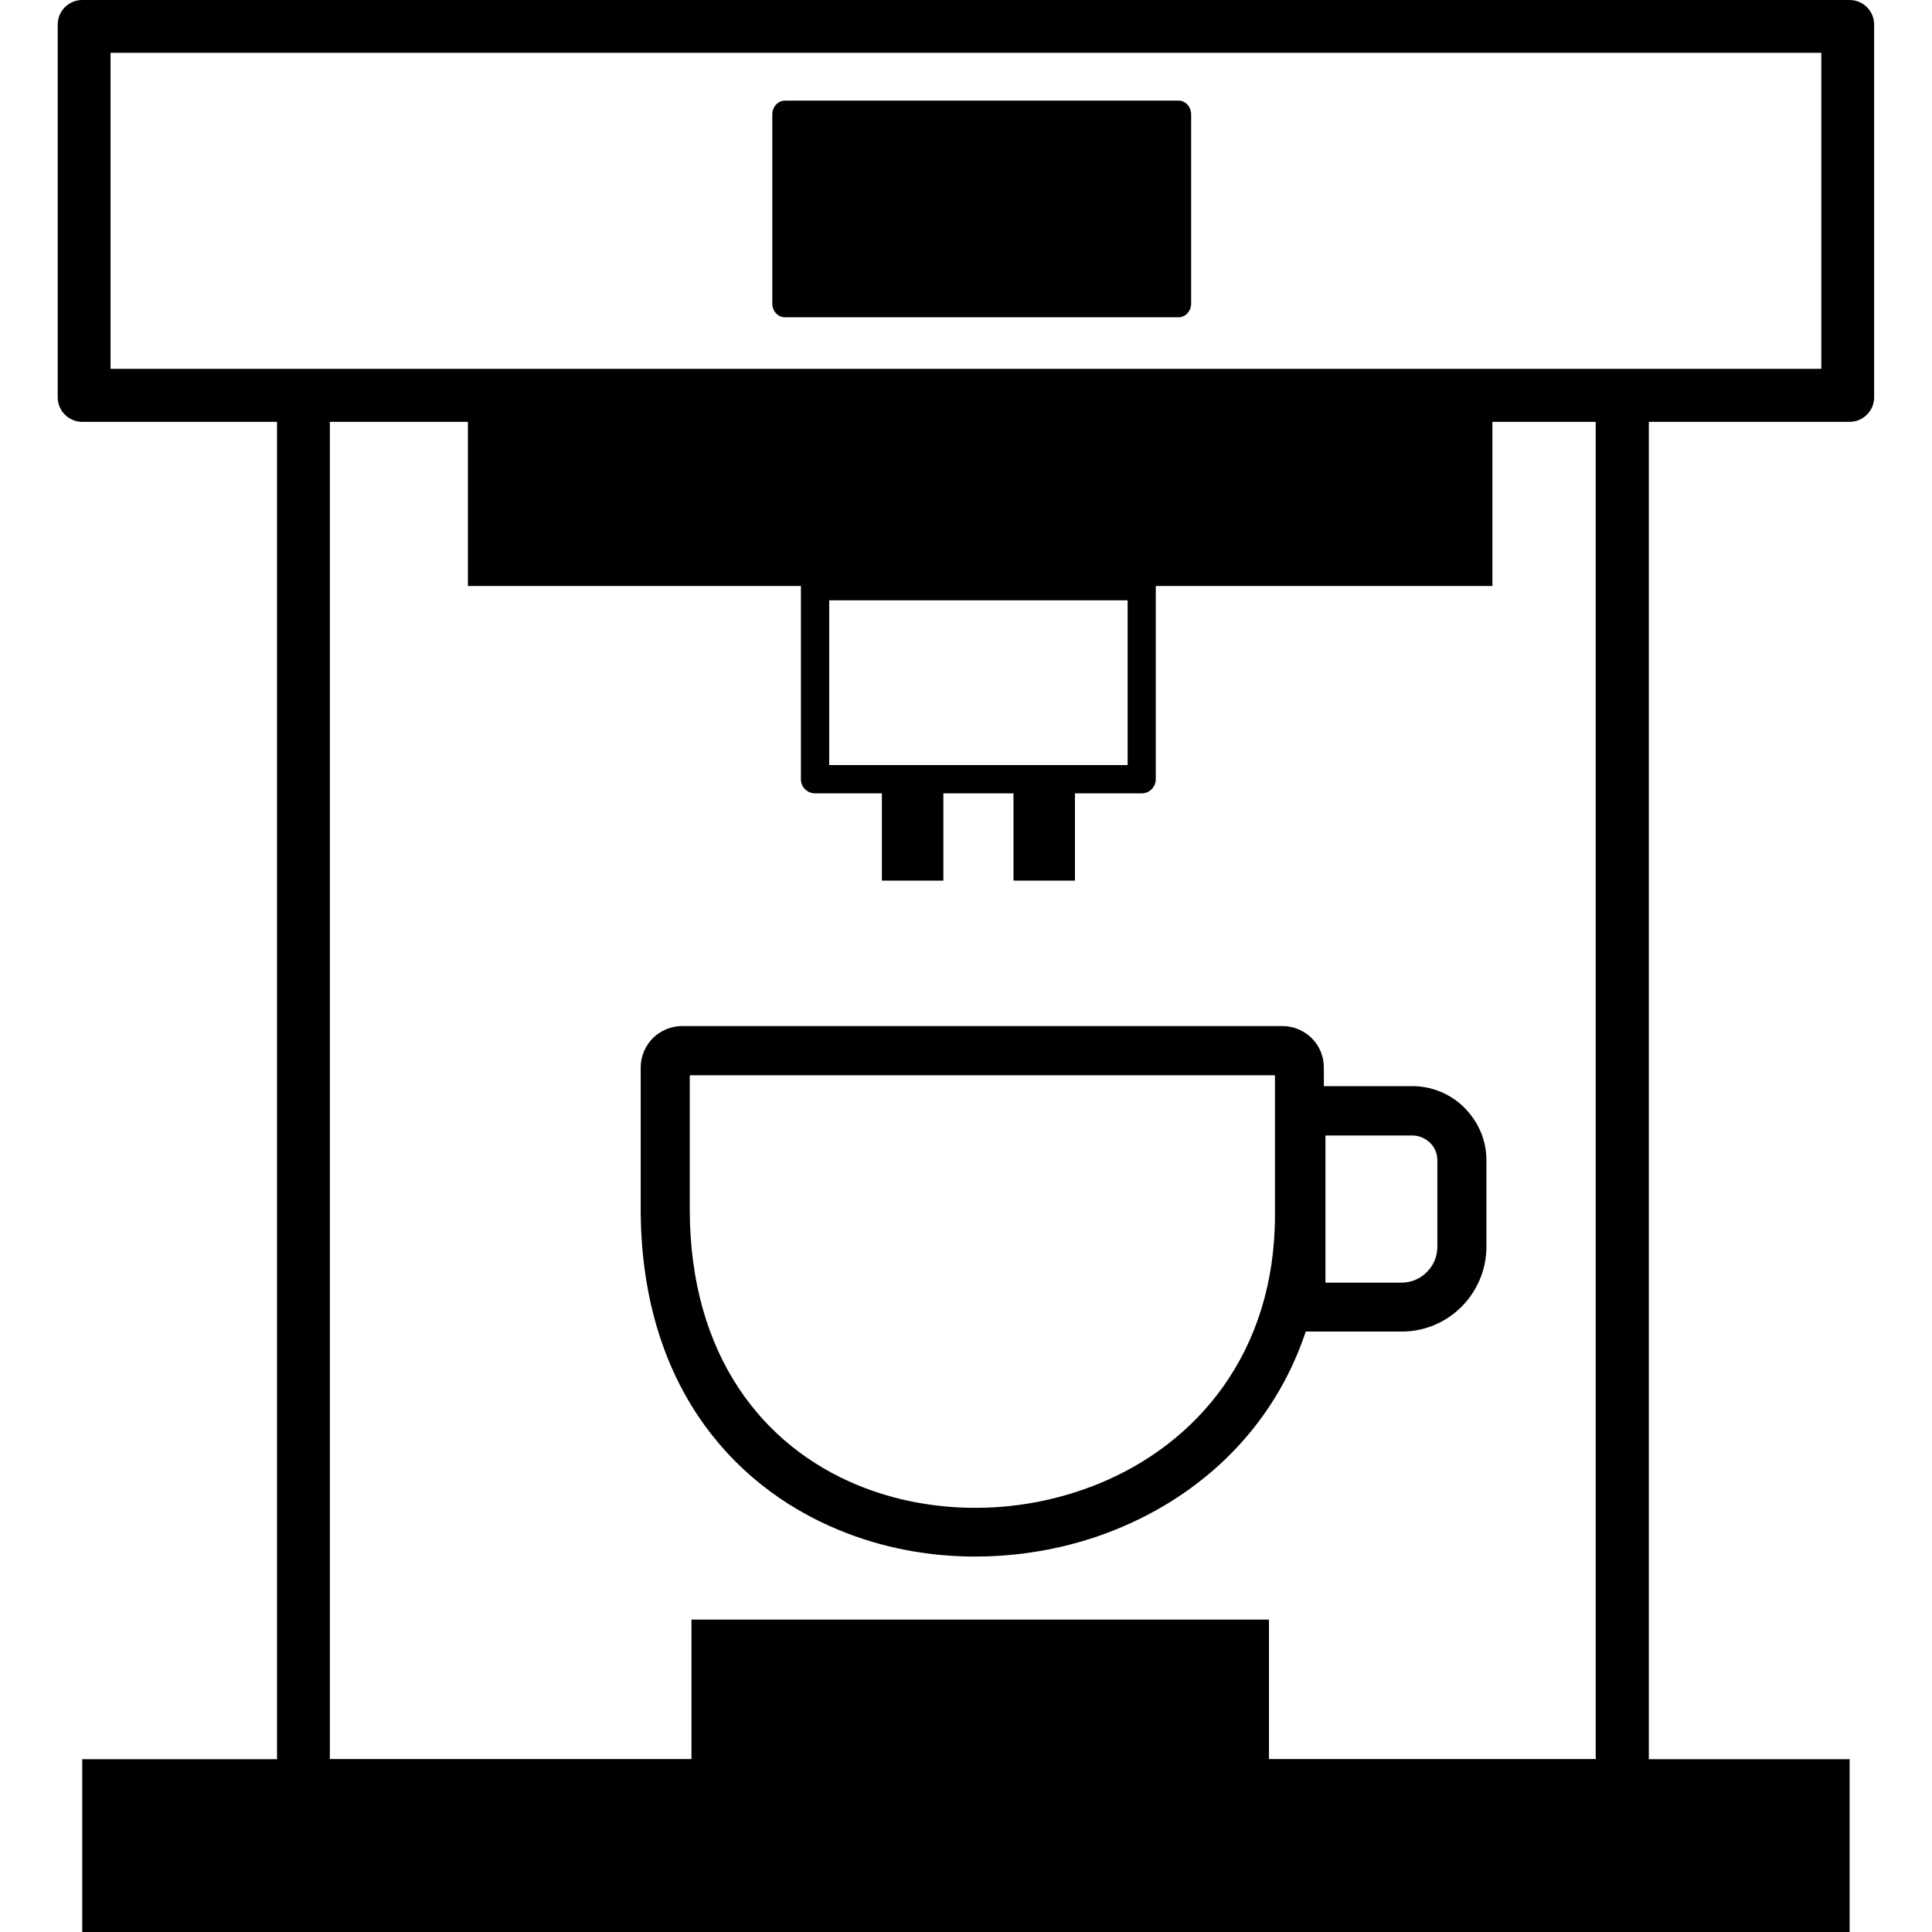 <?xml version="1.0" encoding="utf-8"?>


<svg fill="#000000" width="800px" height="800px" viewBox="-3.67 0 122.88 122.88" version="1.1" id="Layer_1" xmlns="http://www.w3.org/2000/svg" xmlns:xlink="http://www.w3.org/1999/xlink"  style="enable-background:new 0 0 115.54 122.88" xml:space="preserve">

<g>

<path d="M17.31,26.83v84.88c0,0.06,0,0.12-0.01,0.17h23.01v-8.87h36.73v8.87h20.79c0-0.05-0.01-0.09-0.01-0.14V26.83h-6.57v10.44 H69.84v0.01v12.28c0,0.5-0.4,0.9-0.9,0.9H64.7v5.55h-3.91v-5.55h-4.46v5.55h-3.91v-5.55h-4.25c-0.5,0-0.9-0.4-0.9-0.9V37.28l0-0.01 H26.09V26.83H17.31L17.31,26.83z M39.72,65.26h38.18c0.72,0,1.38,0.3,1.86,0.77l0,0l0,0l0,0c0.48,0.48,0.77,1.14,0.77,1.86v1.19 h5.62c1.3,0,2.48,0.53,3.33,1.38c0.03,0.03,0.07,0.07,0.1,0.11c0.8,0.85,1.29,1.98,1.29,3.22v5.51c0,1.48-0.61,2.83-1.58,3.81 c-0.98,0.98-2.32,1.58-3.81,1.58h-6.1c-2.05,6.14-6.62,10.37-12.03,12.57c-2.79,1.14-5.82,1.72-8.85,1.74 c-3.03,0.02-6.05-0.54-8.82-1.69c-7.1-2.93-12.6-9.65-12.6-20.44v-8.98c0-0.72,0.3-1.38,0.77-1.86l0,0l0,0 C38.33,65.56,38.99,65.26,39.72,65.26L39.72,65.26z M86.15,72.22h-5.52v9.36h4.85c0.62,0,1.19-0.26,1.6-0.67 c0.41-0.41,0.67-0.98,0.67-1.6V73.8c0-0.41-0.15-0.78-0.41-1.06c-0.02-0.02-0.04-0.04-0.06-0.06 C86.98,72.4,86.59,72.22,86.15,72.22L86.15,72.22z M77.41,68.39H40.2v8.5c0,9.32,4.65,15.08,10.66,17.56 c2.39,0.99,5.01,1.47,7.63,1.45c2.62-0.01,5.25-0.53,7.69-1.52c6.28-2.55,11.24-8.35,11.24-17.1V68.39L77.41,68.39z M13.96,111.89 c-0.01-0.06-0.01-0.11-0.01-0.17V26.83H1.56C0.7,26.83,0,26.13,0,25.27V1.56C0,0.7,0.7,0,1.56,0h112.41c0.86,0,1.56,0.7,1.56,1.56 v23.71c0,0.86-0.7,1.56-1.56,1.56H101.2v84.92c0,0.05,0,0.09-0.01,0.14h12.78v10.99H1.56v-10.99H13.96L13.96,111.89z M46.25,6.4 h25.04c0.44,0,0.8,0.39,0.8,0.88V19.3c0,0.49-0.36,0.88-0.8,0.88H46.25c-0.44,0-0.8-0.39-0.8-0.88V7.28 C45.45,6.79,45.81,6.4,46.25,6.4L46.25,6.4z M68.04,38.18H49.07v10.48h18.98V38.18L68.04,38.18z M112.17,3.36H3.36v20.1h108.81 V3.36L112.17,3.36z"/>

</g>

</svg>